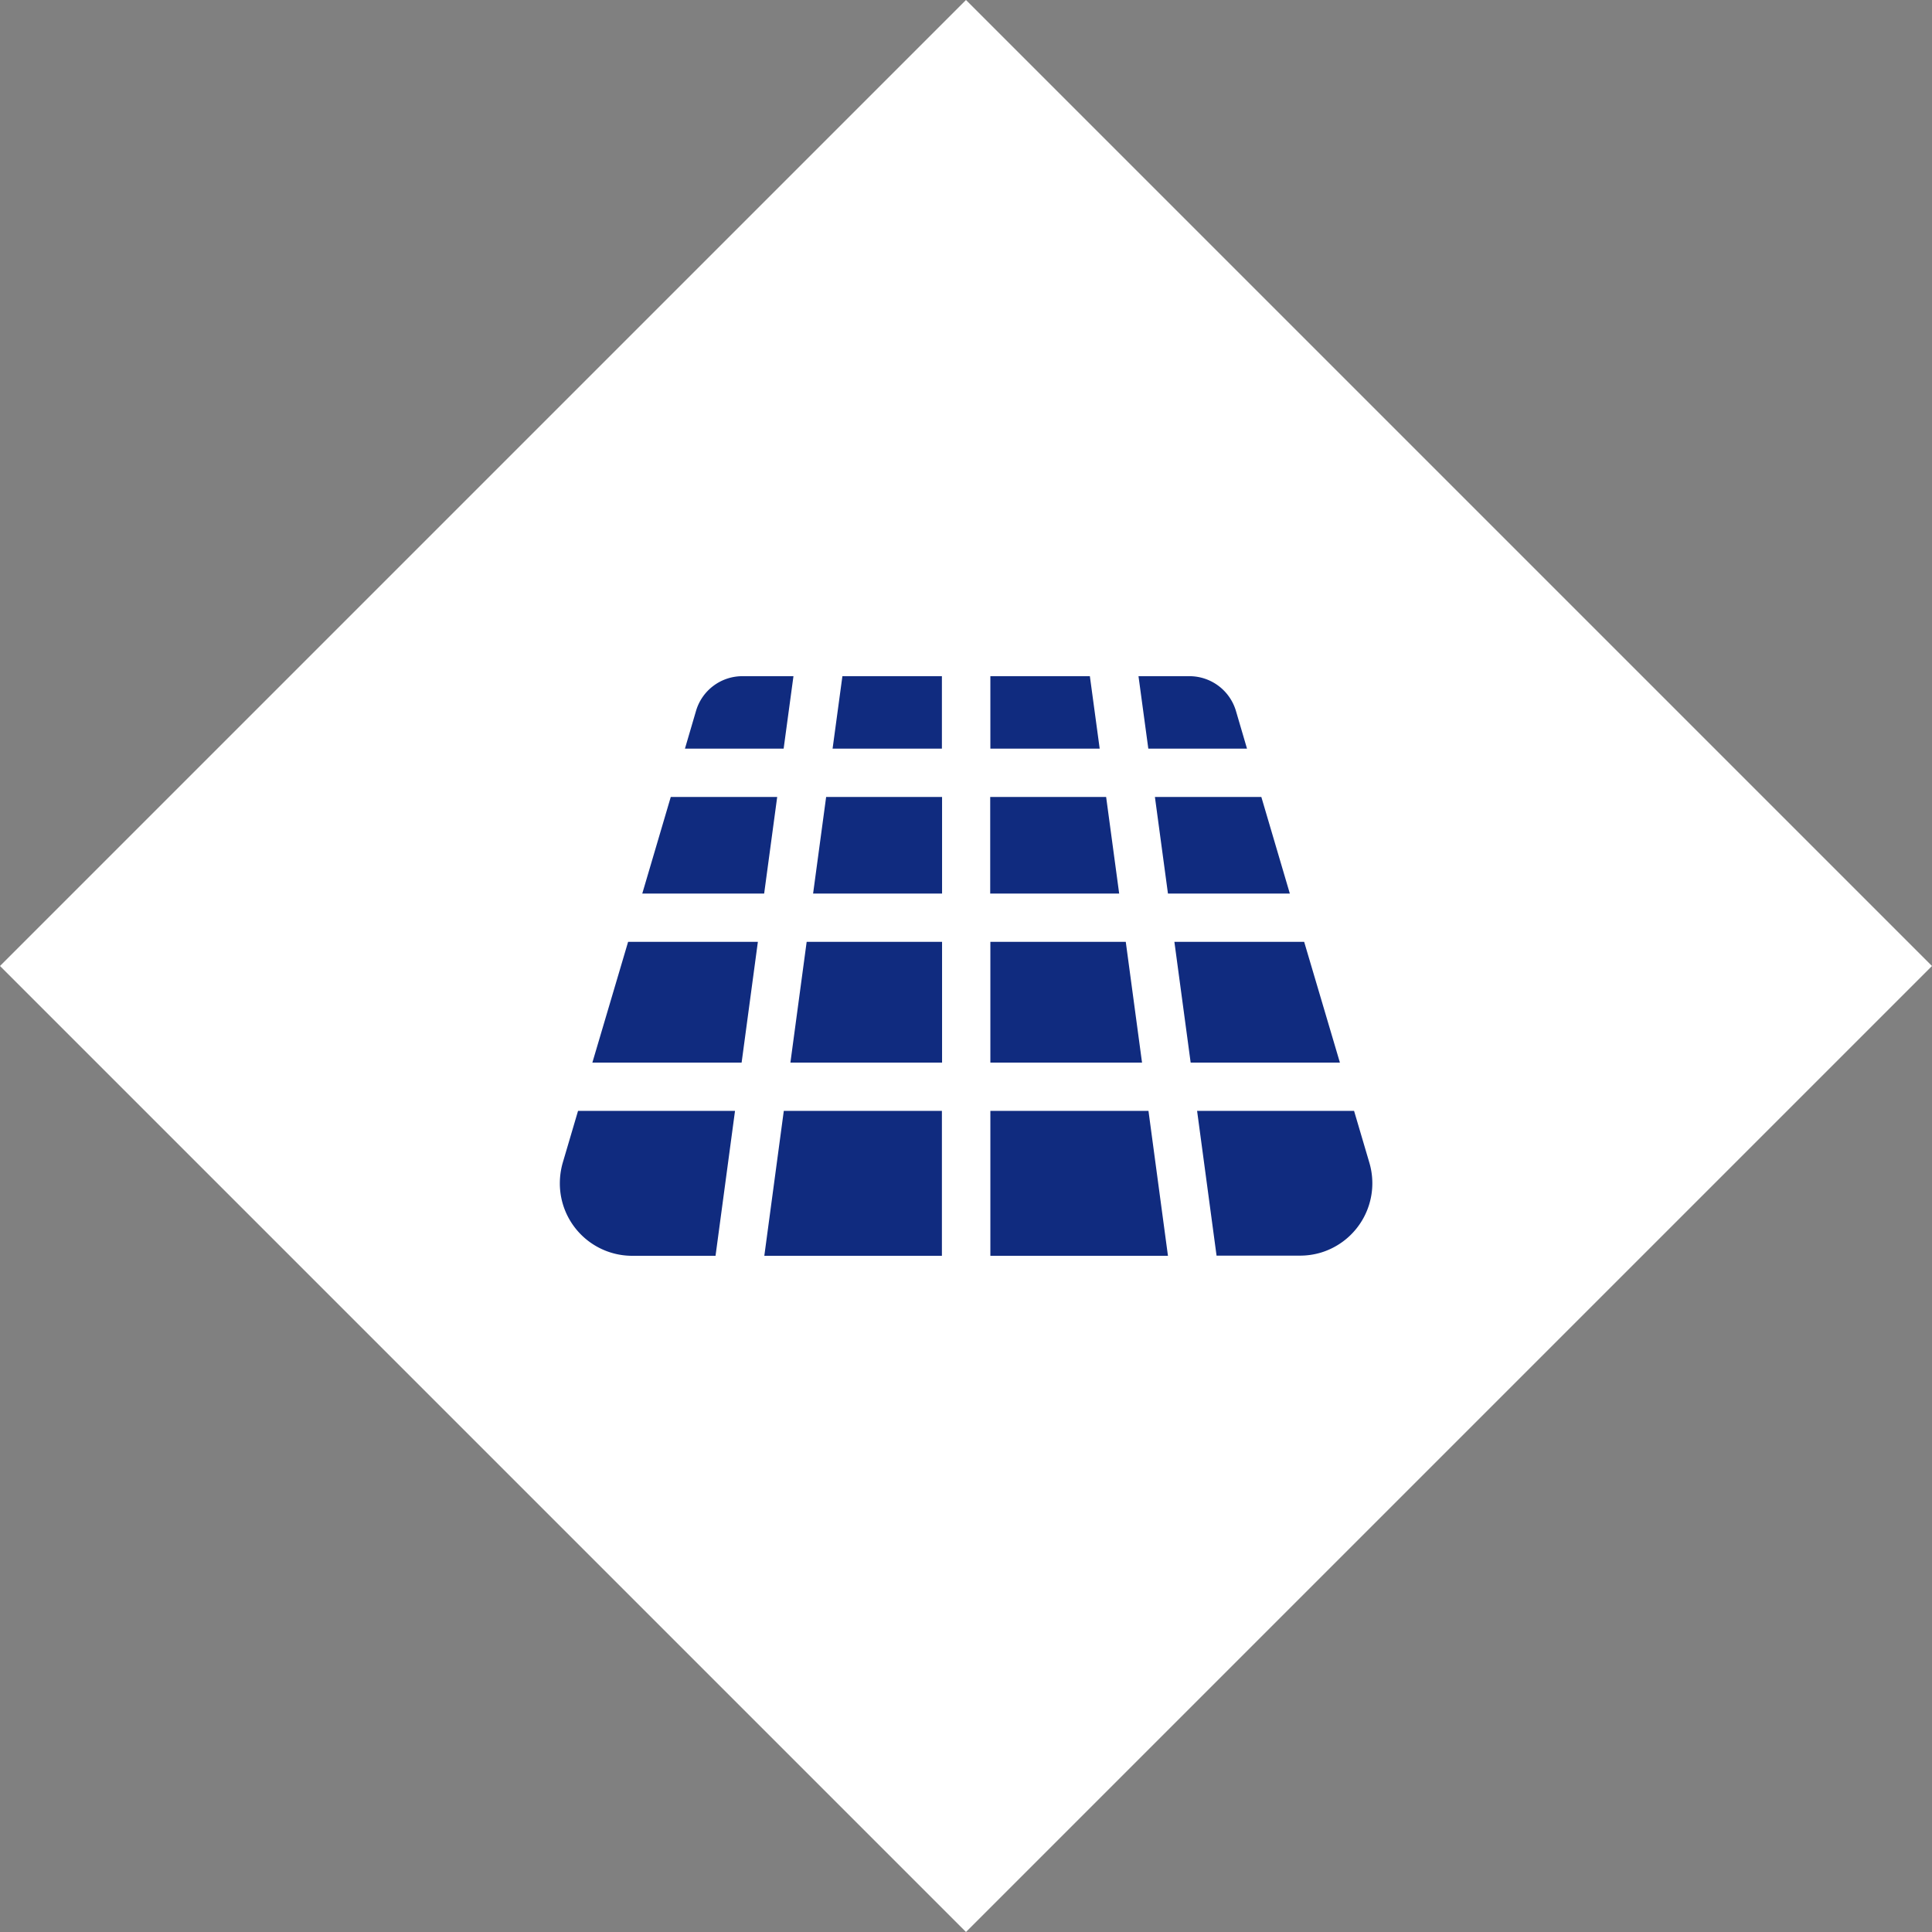 <?xml version="1.0" encoding="UTF-8"?> <svg xmlns="http://www.w3.org/2000/svg" width="119.997" height="119.997" viewBox="0 0 119.997 119.997"><rect x="0" y="0" width="119.997" height="119.997" fill="#808080" stroke="none"/><g id="icon-grid-white" transform="translate(0.002 -0.002)"><g id="Group_6" data-name="Group 6"><rect id="Rectangle_6" data-name="Rectangle 6" width="84.85" height="84.85" transform="translate(-0.002 60) rotate(-45)" fill="#fff"></rect><path id="Path_6" data-name="Path 6" d="M49.28,42l-.61,4.5H42.54l.69-2.35A3,3,0,0,1,46.11,42Zm3.03,0H58.5v4.5H51.71l.61-4.5h0Zm15.38,0,.61,4.5H61.51V42h6.18Zm3.03,0h3.16a3.012,3.012,0,0,1,2.88,2.15l.69,2.35H71.32L70.71,42h0ZM47.47,55.5H39.89l1.77-6h6.61l-.81,6h.01Zm3.03,0,.81-6h7.2v6Zm19.01,0H61.5v-6h7.2l.81,6Zm3.03,0-.81-6h6.61l1.77,6H72.54Zm-22.44,3h8.41V66H49.09l1.01-7.5Zm19.82,0L70.93,66H61.51V58.5h8.41Zm-22.85,0L46.06,66H36.79l2.22-7.5h8.06Zm25.87,0H81L83.22,66H73.95ZM47.47,78l1.21-9H58.5v9Zm25.07,0H61.51V69h9.82Zm-28.1,0H39.27a4.494,4.494,0,0,1-4.5-4.5,4.655,4.655,0,0,1,.18-1.28L35.9,69h9.75l-1.21,9Zm31.12,0-1.21-9H84.1l.95,3.22a4.5,4.5,0,0,1-3.04,5.59,4.55,4.55,0,0,1-1.28.18H75.56Z" fill="#102b7f" fill-rule="evenodd"></path></g></g></svg> 